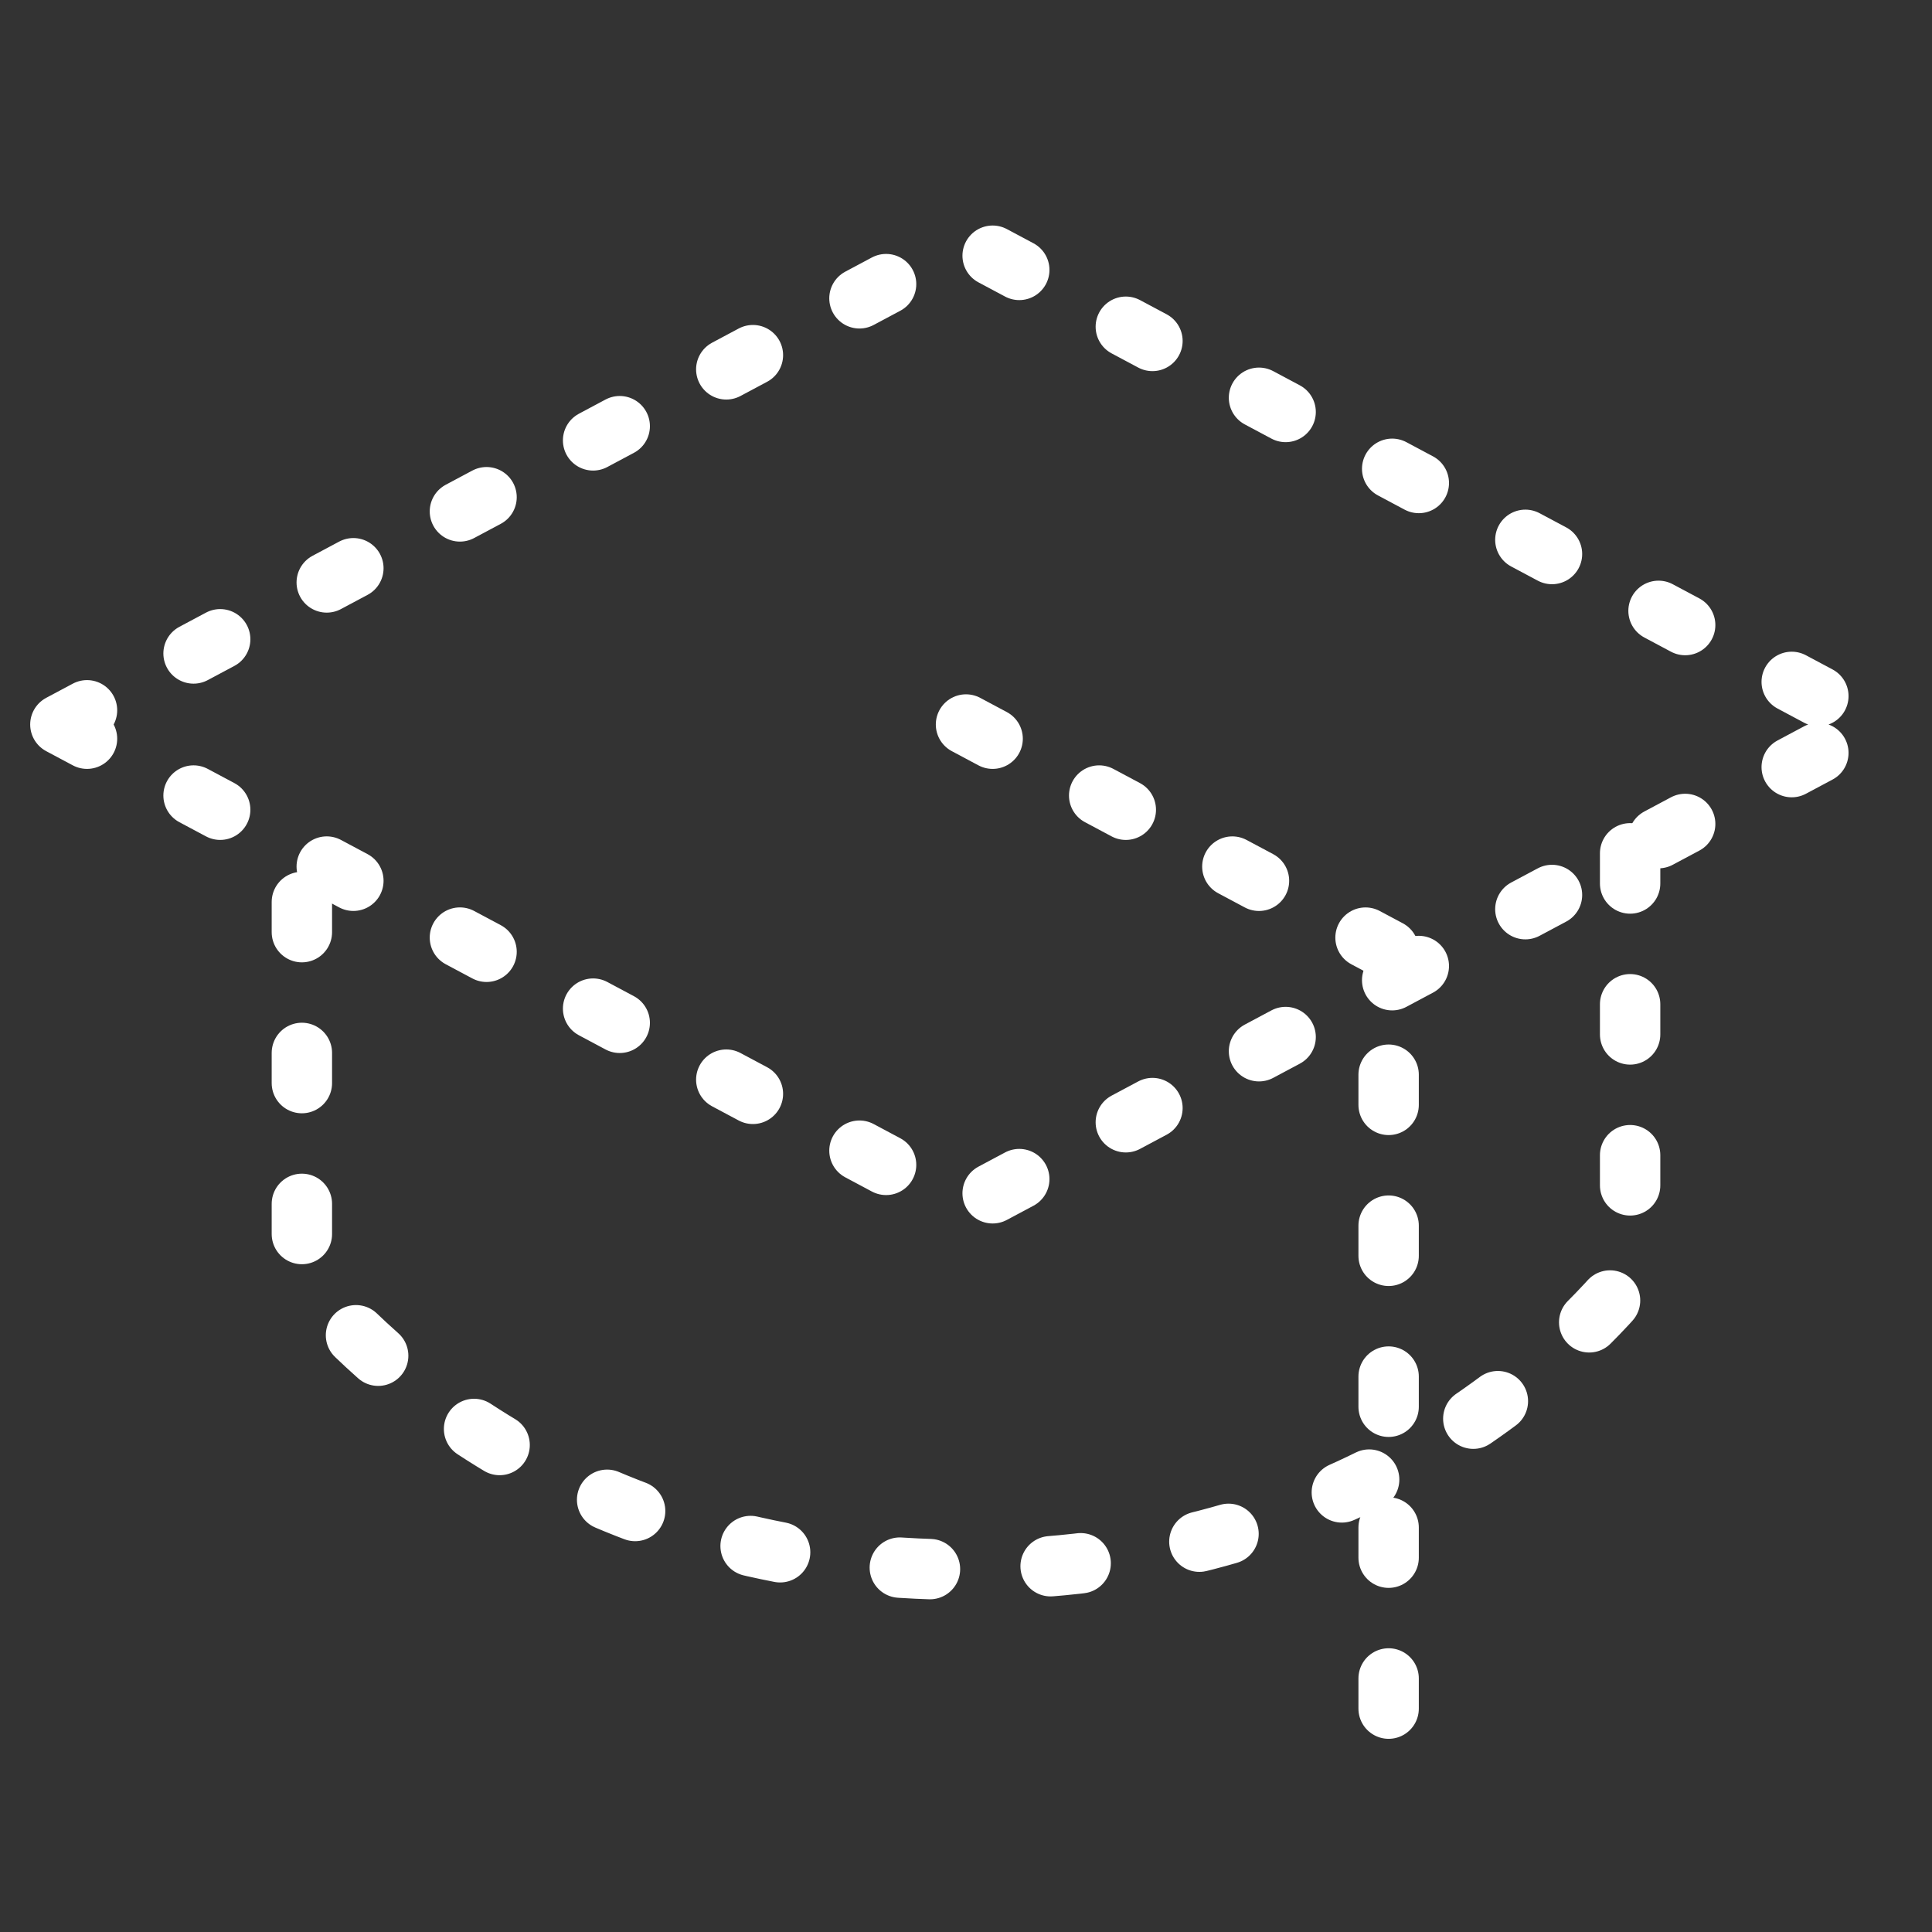 <svg width="64" height="64" viewBox="0 0 64 64" fill="none" xmlns="http://www.w3.org/2000/svg">
<rect x="0" y="0" width="64" height="64" fill="#333333" stroke="none"/>
<g clip-path="url(#clip0_1_1140)">
<path d="M2 24L32 8L62 24L32 40L2 24Z" stroke="white" stroke-width="2" stroke-linecap="round" stroke-linejoin="round" stroke-dasharray="1 4"/>
<path d="M32 24L46 31.468V60" stroke="white" stroke-width="2" stroke-linecap="round" stroke-linejoin="round" stroke-dasharray="1 4"/>
<path d="M54 28.267V41.572C54.001 42.061 53.823 42.533 53.5 42.9C50.675 46.047 43.775 52 32 52C20.225 52 13.33 46.047 10.5 42.9C10.177 42.533 9.999 42.061 10 41.572V28.267" stroke="white" stroke-width="2" stroke-linecap="round" stroke-linejoin="round" stroke-dasharray="1 4"/>
</g>
<defs>
<clipPath id="clip0_1_1140">
<rect width="64" height="64" fill="white"/>
</clipPath>
</defs>
</svg>
